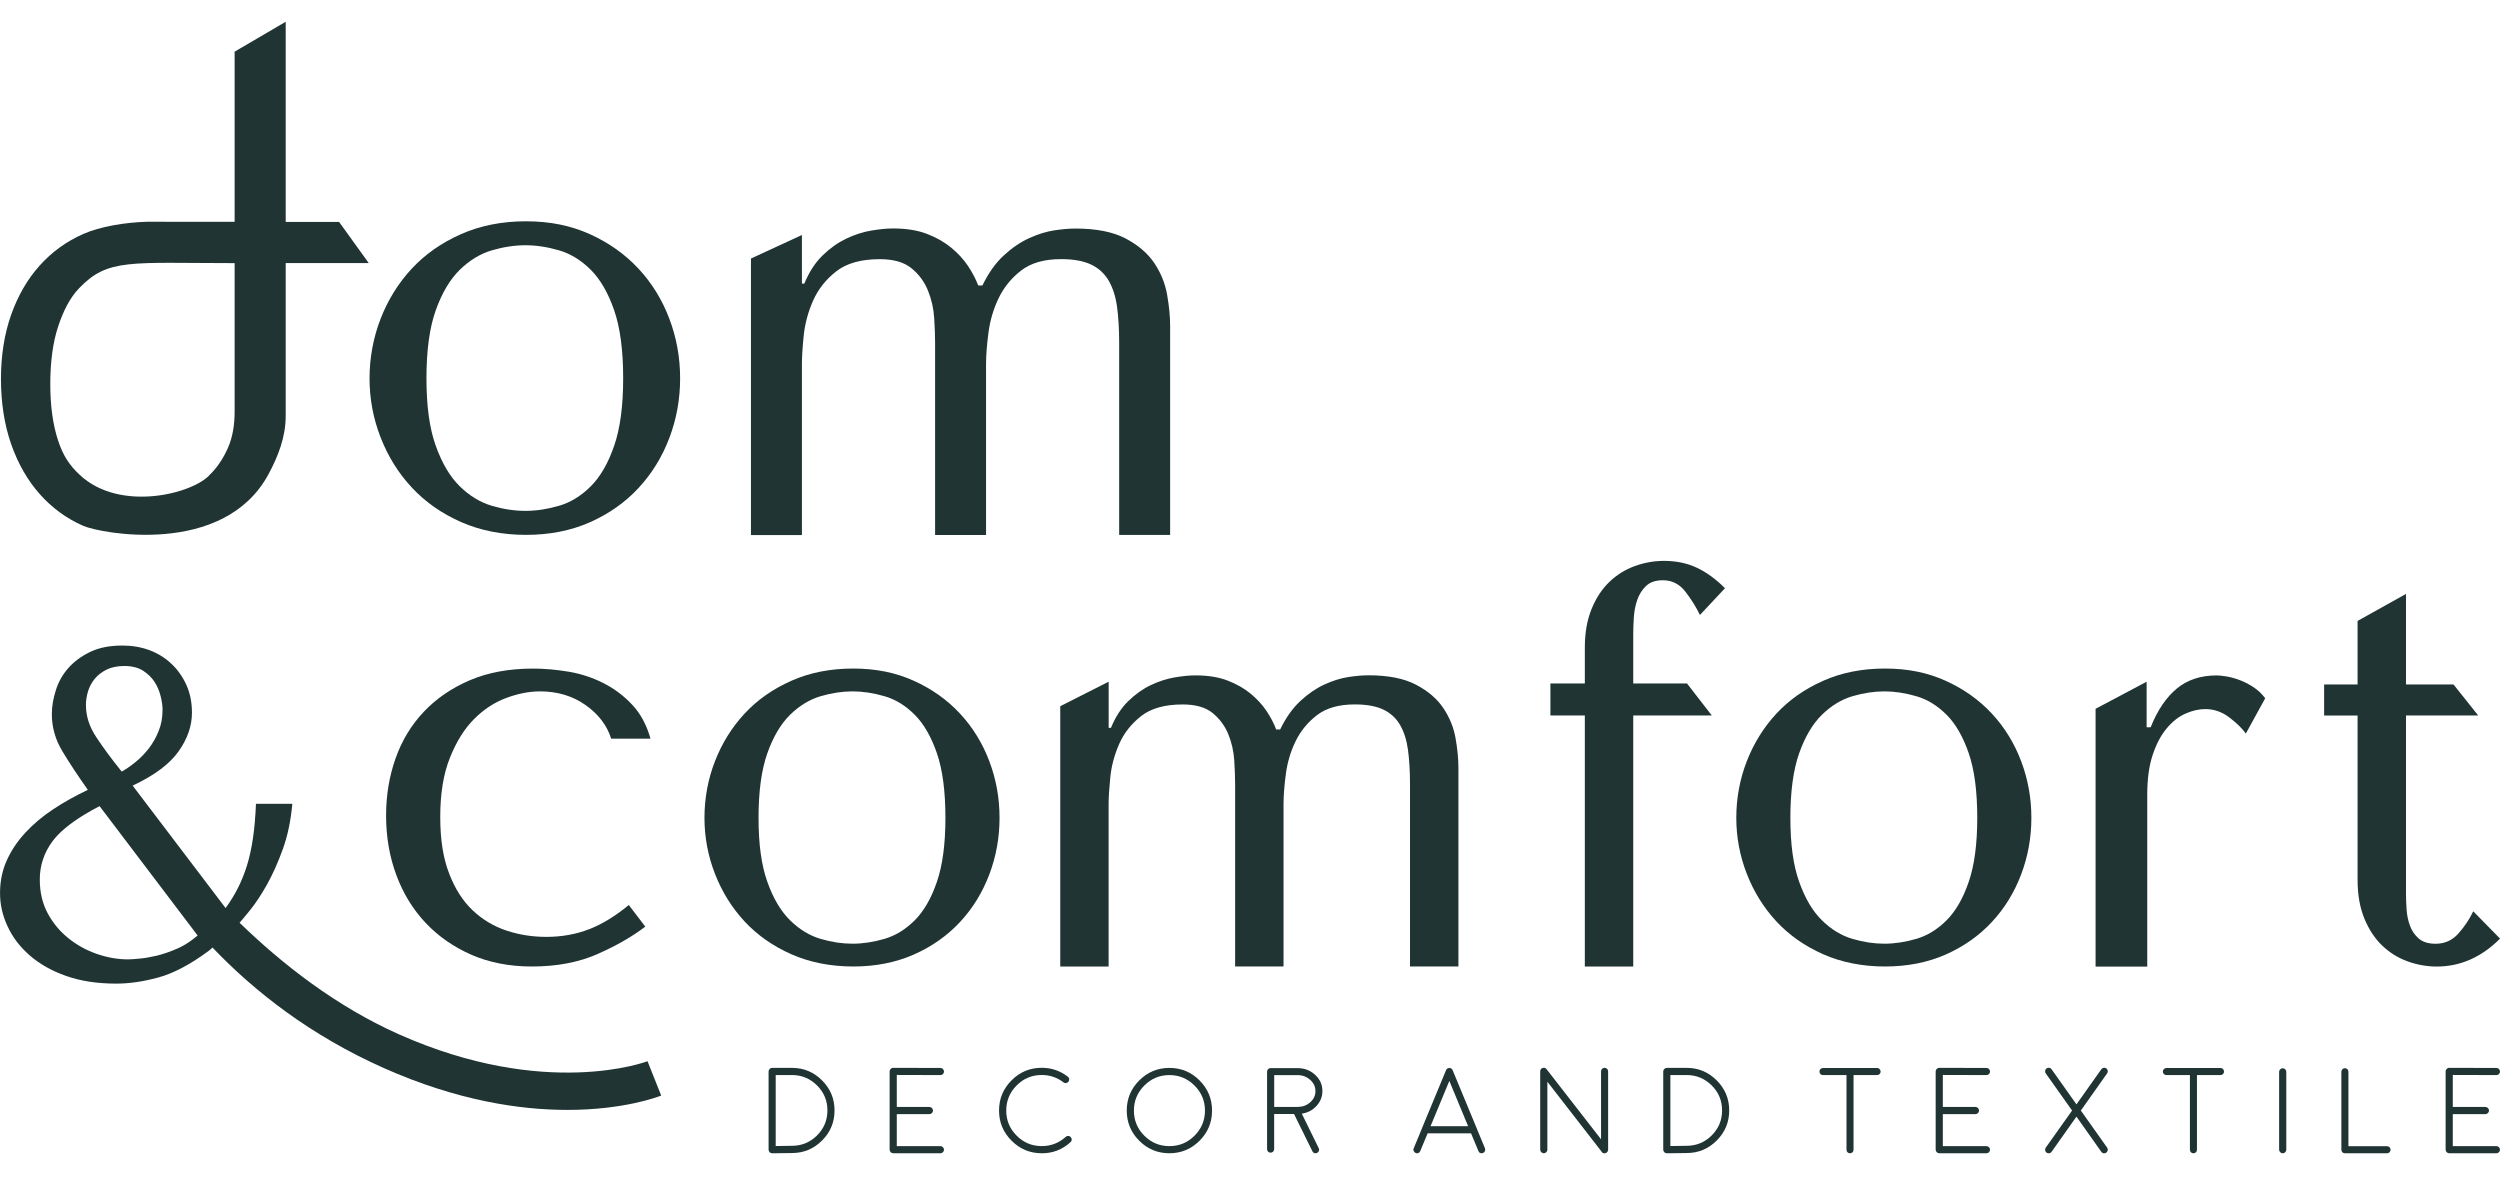 <?xml version="1.0" encoding="UTF-8"?>
<svg id="_Слой_1" data-name="Слой 1" xmlns="http://www.w3.org/2000/svg" viewBox="0 0 600 283">
  <defs>
    <style>
      .cls-1 {
        fill: #203434;
      }
    </style>
  </defs>
  <g>
    <path class="cls-1" d="M185.32,276.78c-.24,0-.44-.08-.6-.24-.17-.17-.26-.38-.26-.62v-18.76c0-.24,.09-.44,.26-.61,.16-.17,.36-.26,.6-.26h4.75c2.82,0,5.22,1,7.22,3,2,2,3,4.4,3,7.22s-1,5.22-3,7.22c-2,2-4.41,3-7.22,3l-4.74,.06h-.01Zm.86-1.73l3.88-.06c2.35,0,4.36-.83,6.02-2.48,1.67-1.67,2.5-3.67,2.5-6.01s-.83-4.34-2.5-6.01c-1.67-1.65-3.67-2.48-6.01-2.48h-3.9v17.04Z"/>
    <path class="cls-1" d="M214.37,276.78c-.24,0-.44-.09-.6-.26-.17-.16-.26-.36-.26-.6v-18.78c0-.24,.09-.44,.26-.6,.17-.18,.37-.27,.6-.26l11.33,.03c.24,0,.44,.08,.6,.26,.17,.17,.26,.37,.26,.6s-.09,.44-.26,.61c-.16,.16-.36,.24-.6,.24l-10.47-.03v7.68h7.83c.24,0,.44,.09,.6,.26,.17,.16,.26,.36,.26,.6s-.09,.44-.26,.6c-.16,.17-.36,.26-.6,.26h-7.83v7.68h10.47c.24,0,.44,.09,.6,.26,.17,.16,.26,.36,.26,.6s-.09,.44-.26,.6c-.16,.17-.36,.26-.6,.26h-11.33Z"/>
    <path class="cls-1" d="M250.02,276.78c-2.83,0-5.24-1-7.24-3.01-2.01-2-3.01-4.41-3.01-7.24s1-5.25,3.01-7.25c2-2.01,4.41-3.01,7.24-3.01,2.33,0,4.41,.71,6.25,2.13,.19,.14,.3,.33,.33,.57s-.03,.45-.17,.63c-.14,.19-.33,.3-.57,.33-.24,.04-.45-.02-.63-.17-1.53-1.17-3.27-1.76-5.21-1.76-2.35,0-4.36,.83-6.02,2.5-1.67,1.67-2.5,3.68-2.5,6.04s.83,4.36,2.5,6.02c1.66,1.67,3.67,2.5,6.02,2.5,2.21,0,4.12-.74,5.75-2.21,.17-.16,.38-.24,.61-.23,.24,0,.44,.11,.6,.29,.16,.17,.24,.38,.23,.61,0,.24-.11,.44-.29,.6-1.95,1.78-4.25,2.67-6.91,2.67Z"/>
    <path class="cls-1" d="M280.66,276.78c-2.83,0-5.24-1-7.24-3-2-2-3-4.41-3-7.24s1-5.24,3-7.24c2-2,4.41-3,7.24-3s5.24,1,7.23,3c2,2,3,4.41,3,7.24s-1,5.24-3,7.24c-2,2-4.41,3-7.23,3Zm0-18.76c-2.35,0-4.36,.84-6.02,2.51-1.67,1.67-2.5,3.67-2.5,6.02s.83,4.36,2.5,6.02c1.66,1.67,3.67,2.5,6.02,2.5s4.36-.83,6.02-2.5c1.67-1.67,2.51-3.67,2.51-6.02s-.84-4.36-2.51-6.02c-1.67-1.67-3.67-2.51-6.02-2.51Z"/>
    <path class="cls-1" d="M311.42,256.35c1.65,0,3.05,.54,4.22,1.61,1.16,1.08,1.74,2.37,1.74,3.9,0,1.35-.48,2.54-1.43,3.57-.93,1.02-2.11,1.64-3.52,1.85l4.07,8.29c.11,.21,.12,.42,.04,.64-.08,.22-.22,.38-.43,.48-.11,.06-.24,.09-.37,.09-.35,0-.6-.16-.76-.47l-4.41-8.95h-4.77v8.44c0,.23-.09,.43-.26,.6-.16,.16-.36,.24-.6,.24s-.43-.08-.6-.24c-.16-.17-.24-.37-.24-.6v-18.61c0-.24,.08-.44,.24-.6,.17-.16,.37-.24,.6-.24h6.47Zm4.28,5.51c0-1.06-.42-1.95-1.26-2.7-.84-.75-1.85-1.13-3.02-1.13h-5.61v7.63h5.71c1.16-.02,2.15-.4,2.96-1.14,.82-.74,1.23-1.63,1.23-2.67Z"/>
    <path class="cls-1" d="M339.75,276.71c-.22-.09-.37-.24-.46-.46-.1-.22-.1-.44,0-.66l1.98-4.78v-.02l5.78-13.94s.04-.1,.07-.16l.06-.06s.05-.06,.06-.07c0,0,.03-.03,.07-.06,.05-.04,.07-.05,.06-.04,.09-.07,.2-.11,.3-.13h.07c.06-.01,.09-.02,.1-.02,.01,0,.04,0,.09,.02,.06,0,.08,0,.07,0,.11,.02,.22,.06,.31,.13l.06,.04s.06,.06,.07,.06c0,.01,.03,.03,.06,.07,.04,.05,.06,.07,.06,.07,.03,.05,.05,.1,.07,.15l5.78,13.94v.02l1.98,4.78c.09,.22,.09,.44,0,.66-.09,.22-.24,.37-.46,.46-.11,.05-.21,.07-.33,.07-.38,0-.64-.18-.78-.53l-1.77-4.25h-10.42l-1.77,4.25c-.14,.35-.4,.53-.78,.53h-.17s-.05-.02-.16-.07Zm12.6-6.42l-4.51-10.87-4.51,10.87h9.02Z"/>
    <path class="cls-1" d="M384.47,276.48h-.02s-.02-.03-.02-.03l-13.06-16.83v16.3c0,.24-.09,.44-.26,.6-.16,.17-.36,.26-.6,.26s-.44-.09-.6-.26c-.17-.16-.26-.36-.26-.6v-18.79c0-.41,.19-.68,.57-.81,.39-.14,.71-.04,.96,.29l13.07,16.82v-16.3c0-.24,.08-.44,.24-.6,.17-.17,.37-.26,.6-.26s.44,.08,.62,.26c.16,.16,.24,.36,.24,.6v18.85s0,.06-.02,.09c0,.02,0,.04-.02,.07,0,.04-.02,.07-.03,.09s-.02,.04-.03,.07c-.01,.03-.02,.05-.04,.07-.01,.02-.02,.04-.04,.07-.02,.03-.04,.05-.06,.07,0,.01-.03,.03-.06,.06-.05,.04-.06,.05-.04,.03,.02,0,0,0-.03,.03,0,0-.02,.02-.04,.03-.03,.02-.06,.03-.09,.04-.02,.01-.04,.02-.06,.03-.03,.01-.06,.02-.1,.03-.03,0-.05,.01-.06,.01-.06,.01-.11,.02-.16,.02-.06,0-.11,0-.17-.02h-.06s-.09-.05-.12-.06c0-.01-.03-.02-.06-.04-.04-.02-.07-.04-.1-.06,0,0-.03-.02-.06-.04-.03-.03-.04-.04-.04-.04l-.04-.04Z"/>
    <path class="cls-1" d="M400.04,276.78c-.24,0-.44-.08-.6-.24-.17-.17-.26-.38-.26-.62v-18.76c0-.24,.09-.44,.26-.61,.16-.17,.36-.26,.6-.26h4.75c2.82,0,5.22,1,7.22,3,2,2,3,4.4,3,7.22s-1,5.22-3,7.22c-2,2-4.4,3-7.22,3l-4.74,.06h-.02Zm.86-1.73l3.88-.06c2.35,0,4.36-.83,6.02-2.48,1.67-1.67,2.5-3.67,2.5-6.01s-.83-4.34-2.5-6.01c-1.67-1.65-3.67-2.48-6.01-2.48h-3.9v17.04Z"/>
    <path class="cls-1" d="M443.16,258.02h-5.64c-.24,0-.44-.08-.61-.24-.16-.16-.24-.36-.24-.6s.08-.44,.24-.6c.17-.17,.38-.26,.61-.26h12.97c.24,0,.44,.08,.6,.26,.17,.16,.26,.36,.26,.6s-.09,.44-.26,.6c-.16,.16-.36,.24-.6,.24h-5.64v17.91c0,.24-.08,.44-.24,.62-.17,.16-.38,.24-.61,.24s-.43-.08-.6-.24c-.16-.17-.24-.38-.24-.62v-17.91Z"/>
    <path class="cls-1" d="M465.42,276.78c-.24,0-.44-.09-.6-.26-.17-.16-.26-.36-.26-.6v-18.78c0-.24,.09-.44,.26-.6,.17-.18,.37-.27,.6-.26l11.33,.03c.24,0,.44,.08,.6,.26,.17,.17,.26,.37,.26,.6s-.09,.44-.26,.61-.36,.24-.6,.24l-10.47-.03v7.68h7.83c.24,0,.44,.09,.6,.26,.17,.16,.26,.36,.26,.6s-.09,.44-.26,.6c-.16,.17-.36,.26-.6,.26h-7.83v7.68h10.47c.24,0,.44,.09,.6,.26,.17,.16,.26,.36,.26,.6s-.09,.44-.26,.6c-.16,.17-.36,.26-.6,.26h-11.33Z"/>
    <path class="cls-1" d="M505.51,256.41c.19,.14,.3,.33,.34,.56,.05,.24,0,.45-.14,.64l-6.31,8.92,6.31,8.9c.14,.2,.19,.42,.14,.64-.04,.24-.15,.42-.34,.56-.15,.11-.32,.16-.5,.16-.3,0-.53-.12-.7-.36l-5.96-8.44-5.97,8.44c-.17,.24-.4,.36-.7,.36-.18,0-.35-.05-.5-.16-.19-.13-.3-.32-.34-.56-.04-.23,0-.44,.14-.64l6.32-8.9-6.32-8.92c-.14-.19-.18-.41-.14-.64,.04-.23,.15-.41,.34-.56,.2-.13,.41-.18,.64-.14,.24,.04,.42,.16,.56,.36l5.97,8.42,5.96-8.42c.14-.2,.33-.32,.56-.36,.24-.04,.45,0,.64,.14Z"/>
    <path class="cls-1" d="M525.58,258.02h-5.64c-.24,0-.44-.08-.61-.24-.16-.16-.24-.36-.24-.6s.08-.44,.24-.6c.17-.17,.38-.26,.61-.26h12.97c.24,0,.44,.08,.6,.26,.17,.16,.26,.36,.26,.6s-.09,.44-.26,.6c-.16,.16-.36,.24-.6,.24h-5.64v17.91c0,.24-.08,.44-.24,.62-.17,.16-.38,.24-.61,.24s-.43-.08-.6-.24c-.16-.17-.24-.38-.24-.62v-17.91Z"/>
    <path class="cls-1" d="M548.71,275.93c0,.24-.09,.44-.26,.6-.16,.17-.36,.26-.6,.26s-.44-.09-.6-.26c-.17-.16-.26-.36-.26-.6v-18.69c0-.24,.09-.44,.26-.6,.16-.17,.36-.26,.6-.26s.44,.09,.6,.26c.17,.16,.26,.36,.26,.6v18.69Z"/>
    <path class="cls-1" d="M562.78,256.36c.23,0,.43,.09,.6,.26s.24,.36,.24,.6v17.87h9.26c.24,0,.44,.08,.6,.24,.17,.17,.26,.37,.26,.6s-.09,.44-.26,.62c-.16,.16-.36,.24-.6,.24h-10.1c-.24,0-.44-.08-.61-.24-.16-.17-.24-.38-.24-.62v-18.71c0-.24,.08-.44,.24-.6,.17-.17,.38-.26,.61-.26Z"/>
    <path class="cls-1" d="M587.81,276.78c-.24,0-.44-.09-.6-.26-.17-.16-.26-.36-.26-.6v-18.78c0-.24,.09-.44,.26-.6,.17-.18,.37-.27,.6-.26l11.33,.03c.24,0,.44,.08,.6,.26,.17,.17,.26,.37,.26,.6s-.09,.44-.26,.61-.36,.24-.6,.24l-10.47-.03v7.68h7.83c.24,0,.44,.09,.6,.26,.17,.16,.26,.36,.26,.6s-.09,.44-.26,.6c-.16,.17-.36,.26-.6,.26h-7.83v7.68h10.47c.24,0,.44,.09,.6,.26,.17,.16,.26,.36,.26,.6s-.09,.44-.26,.6c-.16,.17-.36,.26-.6,.26h-11.33Z"/>
  </g>
  <g>
    <g>
      <path class="cls-1" d="M141.41,223.01c3.15-1.23,6.31-3.17,9.5-5.81l3.96,5.19c-3.1,2.37-6.9,4.56-11.42,6.56-4.51,2-9.78,3.01-15.79,3.01-5.38,0-10.21-.94-14.49-2.8-4.28-1.87-7.95-4.42-11.01-7.66-3.05-3.23-5.4-7.06-7.04-11.48-1.64-4.42-2.46-9.18-2.46-14.29,0-4.83,.75-9.39,2.26-13.67,1.5-4.28,3.76-8.02,6.77-11.21,3.01-3.19,6.7-5.72,11.07-7.59,4.38-1.87,9.43-2.8,15.18-2.8,2.74,0,5.58,.25,8.55,.75,2.96,.5,5.74,1.42,8.34,2.74,2.6,1.32,4.9,3.05,6.91,5.2,2,2.14,3.46,4.85,4.38,8.13h-9.44c-1-3.19-3.05-5.88-6.15-8.07-3.1-2.19-6.75-3.28-10.94-3.28-2.55,0-5.24,.53-8.07,1.57-2.83,1.05-5.4,2.73-7.73,5.06-2.32,2.32-4.26,5.42-5.81,9.3-1.55,3.88-2.32,8.59-2.32,14.15s.7,9.91,2.12,13.6c1.41,3.69,3.3,6.65,5.68,8.89,2.37,2.23,5.08,3.85,8.13,4.85,3.05,1.01,6.22,1.5,9.5,1.5,3.74,0,7.18-.62,10.32-1.85Z"/>
      <path class="cls-1" d="M239.89,196.28c0,4.74-.82,9.28-2.46,13.6-1.64,4.33-3.99,8.14-7.04,11.42-3.06,3.28-6.75,5.88-11.07,7.79-4.33,1.91-9.18,2.87-14.56,2.87s-10.41-.98-14.84-2.94c-4.42-1.96-8.16-4.58-11.21-7.86-3.05-3.28-5.42-7.09-7.11-11.42-1.69-4.33-2.53-8.82-2.53-13.47s.84-9.27,2.53-13.6c1.69-4.33,4.06-8.13,7.11-11.42,3.05-3.28,6.79-5.9,11.21-7.86,4.42-1.96,9.37-2.94,14.84-2.94s10.23,.98,14.56,2.94c4.33,1.96,8.02,4.58,11.07,7.86,3.05,3.28,5.4,7.09,7.04,11.42,1.64,4.33,2.46,8.87,2.46,13.6Zm-12.99,0c0-6.38-.68-11.55-2.05-15.52-1.37-3.97-3.14-7.04-5.33-9.23-2.19-2.19-4.6-3.67-7.25-4.44-2.65-.77-5.2-1.16-7.66-1.16s-5.01,.39-7.66,1.16c-2.64,.78-5.08,2.26-7.31,4.44-2.24,2.19-4.06,5.26-5.47,9.23-1.41,3.97-2.12,9.14-2.12,15.52s.7,11.42,2.12,15.38c1.41,3.97,3.23,7.04,5.47,9.23,2.23,2.19,4.67,3.67,7.31,4.44,2.64,.78,5.2,1.16,7.66,1.16s5.01-.39,7.66-1.16c2.64-.77,5.06-2.26,7.25-4.44,2.19-2.19,3.97-5.26,5.33-9.23,1.37-3.97,2.05-9.09,2.05-15.38Z"/>
      <path class="cls-1" d="M254.46,231.97v-62.48l11.62-5.88v11.07h.55c1.09-2.64,2.48-4.79,4.17-6.43,1.69-1.64,3.49-2.92,5.4-3.83,1.91-.91,3.83-1.52,5.74-1.85,1.91-.32,3.55-.48,4.92-.48,3.01,0,5.58,.41,7.73,1.23,2.14,.82,3.99,1.87,5.54,3.14,1.55,1.28,2.82,2.67,3.83,4.17,1,1.5,1.78,2.99,2.32,4.44h.96c1.37-2.82,2.98-5.1,4.85-6.84,1.87-1.73,3.81-3.05,5.81-3.97,2-.91,3.92-1.5,5.74-1.78,1.82-.27,3.42-.41,4.78-.41,4.74,0,8.55,.75,11.42,2.26,2.87,1.5,5.06,3.37,6.56,5.61,1.5,2.23,2.48,4.65,2.94,7.25,.45,2.6,.68,4.95,.68,7.04v47.72h-11.62v-43.75c0-3.1-.16-5.83-.48-8.2-.32-2.37-.96-4.38-1.91-6.02-.96-1.64-2.3-2.87-4.03-3.69-1.73-.82-4.01-1.23-6.84-1.23-3.83,0-6.86,.87-9.09,2.6-2.24,1.73-3.94,3.83-5.13,6.29-1.19,2.46-1.96,5.08-2.32,7.86-.37,2.78-.55,5.17-.55,7.18v38.97h-11.62v-43.75c0-1.64-.07-3.56-.21-5.74s-.62-4.28-1.44-6.29c-.82-2-2.08-3.69-3.76-5.06-1.69-1.37-4.08-2.05-7.18-2.05-4.29,0-7.61,.94-9.98,2.8-2.37,1.87-4.12,4.1-5.26,6.7-1.14,2.6-1.85,5.24-2.12,7.93-.27,2.69-.41,4.85-.41,6.5v38.97h-11.62Z"/>
      <path class="cls-1" d="M380.36,164.03v-8.63c0-3.56,.55-6.65,1.64-9.3,1.09-2.64,2.53-4.81,4.31-6.5,1.78-1.69,3.81-2.94,6.09-3.76,2.28-.82,4.6-1.23,6.97-1.23,2.92,0,5.54,.55,7.86,1.64,2.32,1.09,4.58,2.73,6.77,4.92l-6.02,6.43c-.91-1.91-2.08-3.78-3.49-5.61-1.41-1.82-3.21-2.73-5.4-2.73-1.73,0-3.08,.46-4.03,1.37-.96,.91-1.66,2.03-2.12,3.35-.46,1.32-.73,2.74-.82,4.24-.09,1.5-.14,2.8-.14,3.9v11.91h12.9l5.95,7.68h-18.85v60.25h-11.62v-60.25h-8.26v-7.68h8.26Z"/>
      <path class="cls-1" d="M487.53,196.28c0,4.74-.82,9.28-2.46,13.6-1.64,4.33-3.99,8.14-7.04,11.42-3.06,3.28-6.75,5.88-11.07,7.79-4.33,1.91-9.18,2.87-14.56,2.87s-10.41-.98-14.84-2.94c-4.42-1.96-8.16-4.58-11.21-7.86-3.05-3.28-5.42-7.09-7.11-11.42-1.69-4.33-2.53-8.82-2.53-13.47s.84-9.27,2.53-13.6c1.69-4.33,4.06-8.13,7.11-11.42,3.05-3.28,6.79-5.9,11.21-7.86,4.42-1.96,9.37-2.94,14.84-2.94s10.23,.98,14.56,2.94c4.33,1.96,8.02,4.58,11.07,7.86,3.05,3.28,5.4,7.09,7.04,11.42,1.64,4.33,2.46,8.87,2.46,13.6Zm-12.99,0c0-6.38-.68-11.55-2.05-15.52-1.37-3.97-3.14-7.04-5.33-9.23-2.19-2.19-4.6-3.67-7.25-4.44-2.65-.77-5.2-1.16-7.66-1.16s-5.01,.39-7.66,1.16c-2.64,.78-5.08,2.26-7.31,4.44-2.24,2.19-4.06,5.26-5.47,9.23-1.41,3.97-2.12,9.14-2.12,15.52s.7,11.42,2.12,15.38c1.41,3.97,3.23,7.04,5.47,9.23,2.23,2.19,4.67,3.67,7.31,4.44,2.64,.78,5.2,1.16,7.66,1.16s5.01-.39,7.66-1.16c2.64-.77,5.06-2.26,7.25-4.44,2.19-2.19,3.97-5.26,5.33-9.23,1.37-3.97,2.05-9.09,2.05-15.38Z"/>
      <path class="cls-1" d="M515.19,163.6v10.94h.97c1.64-4.1,3.74-7.2,6.29-9.3,2.55-2.1,5.74-3.14,9.57-3.14,.45,0,1.16,.07,2.12,.21,.96,.14,2,.41,3.15,.82,1.14,.41,2.28,.98,3.42,1.71,1.14,.73,2.12,1.64,2.94,2.74l-4.65,8.48c-.82-1.18-2.12-2.46-3.9-3.83-1.78-1.37-3.72-2.05-5.81-2.05-1.55,0-3.15,.37-4.79,1.09-1.64,.73-3.14,1.91-4.51,3.56-1.37,1.64-2.49,3.76-3.35,6.36-.87,2.6-1.3,5.77-1.3,9.5v41.29h-12.4v-61.87l12.26-6.5Z"/>
      <path class="cls-1" d="M557.79,171.71v-7.44h8.03v-15.25l11.62-6.48v21.73h11.4l5.92,7.44h-17.32v42.75c0,1.09,.04,2.35,.14,3.76,.09,1.42,.36,2.74,.82,3.97,.45,1.23,1.16,2.26,2.12,3.08,.96,.82,2.3,1.23,4.03,1.23,2.19,0,4.01-.82,5.47-2.46,1.46-1.64,2.64-3.42,3.56-5.33l6.43,6.56c-4.47,4.47-9.53,6.7-15.18,6.7-2.37,0-4.7-.41-6.97-1.23-2.28-.82-4.31-2.07-6.09-3.76-1.78-1.69-3.21-3.85-4.31-6.49-1.09-2.64-1.64-5.74-1.64-9.3v-39.47h-8.03Z"/>
    </g>
    <path class="cls-1" d="M155.39,254.7c-.23,.09-24.45,9.22-59.64-6.46-15.02-6.69-27.98-16.81-38.25-26.78,.63-.72,1.48-1.74,2.53-3.04,1.3-1.6,2.65-3.64,4.04-6.11,1.37-2.46,2.65-5.3,3.81-8.52,1.16-3.2,1.91-6.83,2.28-10.87h-8.73c-.23,5.99-.95,10.89-2.14,14.75-1.19,3.85-2.92,7.25-5.15,10.26l-22.3-29.38c5.22-2.46,8.9-5.2,11.03-8.24,2.14-3.02,3.2-6.11,3.2-9.24,0-2.48-.44-4.69-1.33-6.67-.9-1.98-2.09-3.69-3.6-5.09-1.49-1.42-3.25-2.51-5.27-3.27-2-.74-4.18-1.11-6.5-1.11-2.99,0-5.55,.49-7.67,1.51-2.12,1-3.88,2.3-5.27,3.86-1.39,1.56-2.39,3.34-3.02,5.32-.63,1.98-.97,3.92-.97,5.78,0,3.14,.84,6.11,2.53,8.9,1.69,2.81,3.72,5.88,6.11,9.26-1.49,.72-2.93,1.46-4.32,2.23-1.39,.77-2.7,1.58-3.97,2.42-2.55,1.67-4.78,3.55-6.67,5.6-1.91,2.05-3.41,4.27-4.48,6.66-1.09,2.41-1.63,5.02-1.63,7.85s.6,5.36,1.79,7.96c1.19,2.62,2.97,4.95,5.32,7.01,2.35,2.05,5.27,3.71,8.75,4.94,3.48,1.23,7.5,1.84,12.05,1.84,3.07,0,6.41-.47,10.03-1.46,3.64-.97,7.73-3.13,12.28-6.5l.77-.7c10.12,10.61,23.59,21.13,41.15,28.94,17.6,7.83,32.67,10.03,44.01,10.03,13.68,0,21.92-3.2,22.53-3.44l-3.28-8.24ZM20.62,169.27c0-1.12,.18-2.25,.51-3.37,.35-1.12,.9-2.13,1.63-3.02,.76-.9,1.72-1.63,2.88-2.2,1.18-.56,2.58-.84,4.23-.84,1.81,0,3.28,.39,4.46,1.12,1.16,.76,2.07,1.65,2.76,2.69,.67,1.05,1.16,2.2,1.46,3.42,.32,1.23,.46,2.34,.46,3.3,0,1.88-.32,3.6-.97,5.16-.63,1.56-1.44,2.97-2.41,4.2-.98,1.23-2.05,2.32-3.21,3.25-1.18,.95-2.25,1.67-3.21,2.2-2.41-2.99-4.44-5.74-6.09-8.24-1.67-2.51-2.49-5.06-2.49-7.67Zm21.92,58.39c-1.69,.74-3.3,1.3-4.86,1.69-1.58,.37-2.99,.61-4.21,.72-1.23,.11-2.14,.18-2.74,.18-2.48,0-4.95-.44-7.46-1.3-2.49-.86-4.78-2.11-6.83-3.76-2.05-1.63-3.72-3.64-4.99-5.99-1.26-2.35-1.9-5.06-1.9-8.13,0-3.35,1.02-6.43,3.07-9.19,1.55-2.07,4.04-4.16,7.5-6.29,1.16-.7,2.42-1.42,3.78-2.12l23.53,31.05c-.4,.33-.79,.65-1.19,.95-1.19,.91-2.42,1.63-3.69,2.2Z"/>
    <g>
      <path class="cls-1" d="M163.23,90.8c0,4.99-.86,9.76-2.59,14.32-1.73,4.56-4.2,8.56-7.41,12.02-3.21,3.45-7.1,6.19-11.66,8.21-4.56,2.01-9.67,3.02-15.33,3.02s-10.96-1.03-15.61-3.09c-4.66-2.06-8.59-4.82-11.8-8.28-3.22-3.45-5.71-7.46-7.48-12.01-1.78-4.56-2.66-9.28-2.66-14.18s.89-9.76,2.66-14.32c1.77-4.55,4.27-8.56,7.48-12.02,3.21-3.45,7.15-6.21,11.8-8.27,4.65-2.06,9.86-3.09,15.61-3.09s10.77,1.03,15.33,3.09c4.56,2.06,8.44,4.82,11.66,8.27,3.21,3.45,5.69,7.46,7.41,12.02,1.73,4.56,2.59,9.33,2.59,14.32Zm-13.67,0c0-6.71-.72-12.16-2.16-16.33-1.44-4.17-3.31-7.41-5.61-9.71-2.3-2.3-4.84-3.86-7.63-4.68-2.78-.81-5.47-1.22-8.06-1.22s-5.28,.41-8.06,1.22c-2.78,.82-5.35,2.38-7.7,4.68-2.35,2.3-4.27,5.54-5.76,9.71-1.49,4.17-2.23,9.62-2.23,16.33s.74,12.02,2.23,16.19c1.49,4.17,3.41,7.41,5.76,9.72,2.35,2.3,4.92,3.86,7.7,4.68,2.78,.82,5.47,1.22,8.06,1.22s5.28-.41,8.06-1.22c2.78-.81,5.32-2.37,7.63-4.68,2.3-2.3,4.17-5.54,5.61-9.72,1.44-4.17,2.16-9.57,2.16-16.19Z"/>
      <path class="cls-1" d="M180.23,128.36V62.05l12.23-5.65v11.66h.58c1.15-2.78,2.61-5.04,4.39-6.76,1.77-1.73,3.67-3.07,5.68-4.03,2.01-.96,4.03-1.61,6.04-1.94,2.01-.34,3.74-.5,5.18-.5,3.17,0,5.88,.43,8.13,1.3,2.25,.86,4.2,1.97,5.83,3.31,1.63,1.34,2.97,2.81,4.03,4.39,1.05,1.58,1.87,3.14,2.45,4.68h1.01c1.44-2.97,3.14-5.37,5.11-7.19,1.97-1.82,4.01-3.21,6.12-4.17,2.11-.96,4.12-1.58,6.04-1.87,1.92-.29,3.6-.43,5.04-.43,4.99,0,9,.79,12.02,2.37,3.02,1.58,5.32,3.55,6.91,5.9,1.58,2.35,2.61,4.89,3.09,7.63,.48,2.74,.72,5.21,.72,7.41v50.23h-12.23v-46.05c0-3.26-.17-6.14-.5-8.64-.34-2.49-1.01-4.61-2.01-6.33-1.01-1.73-2.42-3.02-4.25-3.89-1.82-.86-4.22-1.29-7.19-1.29-4.03,0-7.22,.91-9.57,2.73-2.35,1.82-4.15,4.03-5.4,6.62-1.25,2.59-2.06,5.35-2.45,8.28-.38,2.93-.58,5.45-.58,7.56v41.02h-12.23v-46.05c0-1.73-.07-3.74-.22-6.04-.14-2.3-.65-4.51-1.51-6.62-.86-2.11-2.18-3.89-3.96-5.33-1.78-1.44-4.29-2.16-7.56-2.16-4.51,0-8.01,.98-10.51,2.95-2.5,1.97-4.34,4.32-5.54,7.05-1.2,2.73-1.94,5.52-2.23,8.35-.29,2.83-.43,5.11-.43,6.84v41.02h-12.23Z"/>
      <path class="cls-1" d="M81.38,53.26h-12.81V5.22l-12.26,7.18V53.24l-20.92-.02c-5.38,.14-11.37,1.15-15.4,2.93-4.04,1.78-7.52,4.3-10.46,7.57-2.94,3.27-5.21,7.21-6.85,11.81-1.63,4.62-2.45,9.76-2.45,15.42s.82,10.99,2.45,15.65c1.64,4.67,3.91,8.65,6.85,11.97,2.94,3.32,6.41,5.86,10.46,7.64,4.03,1.78,33.62,7.5,44.39-12.29,2.39-4.39,4.19-9.08,4.19-14.09V63.14h19.93l-7.12-9.88Zm-25.07,45.49c0,3.1-.43,6.09-1.64,8.83-1.82,4.13-4.21,6.23-4.21,6.23-3.75,4.56-21.61,9.36-31.4,.09-2.29-2.16-3.9-4.43-5.13-8.21-1.24-3.76-1.86-8.27-1.86-13.55s.62-9.93,1.86-13.7c1.23-3.76,2.82-6.93,5.04-9.25,6.93-7.25,12.2-6.04,37.34-6.04v35.61Z"/>
    </g>
  </g>
</svg>